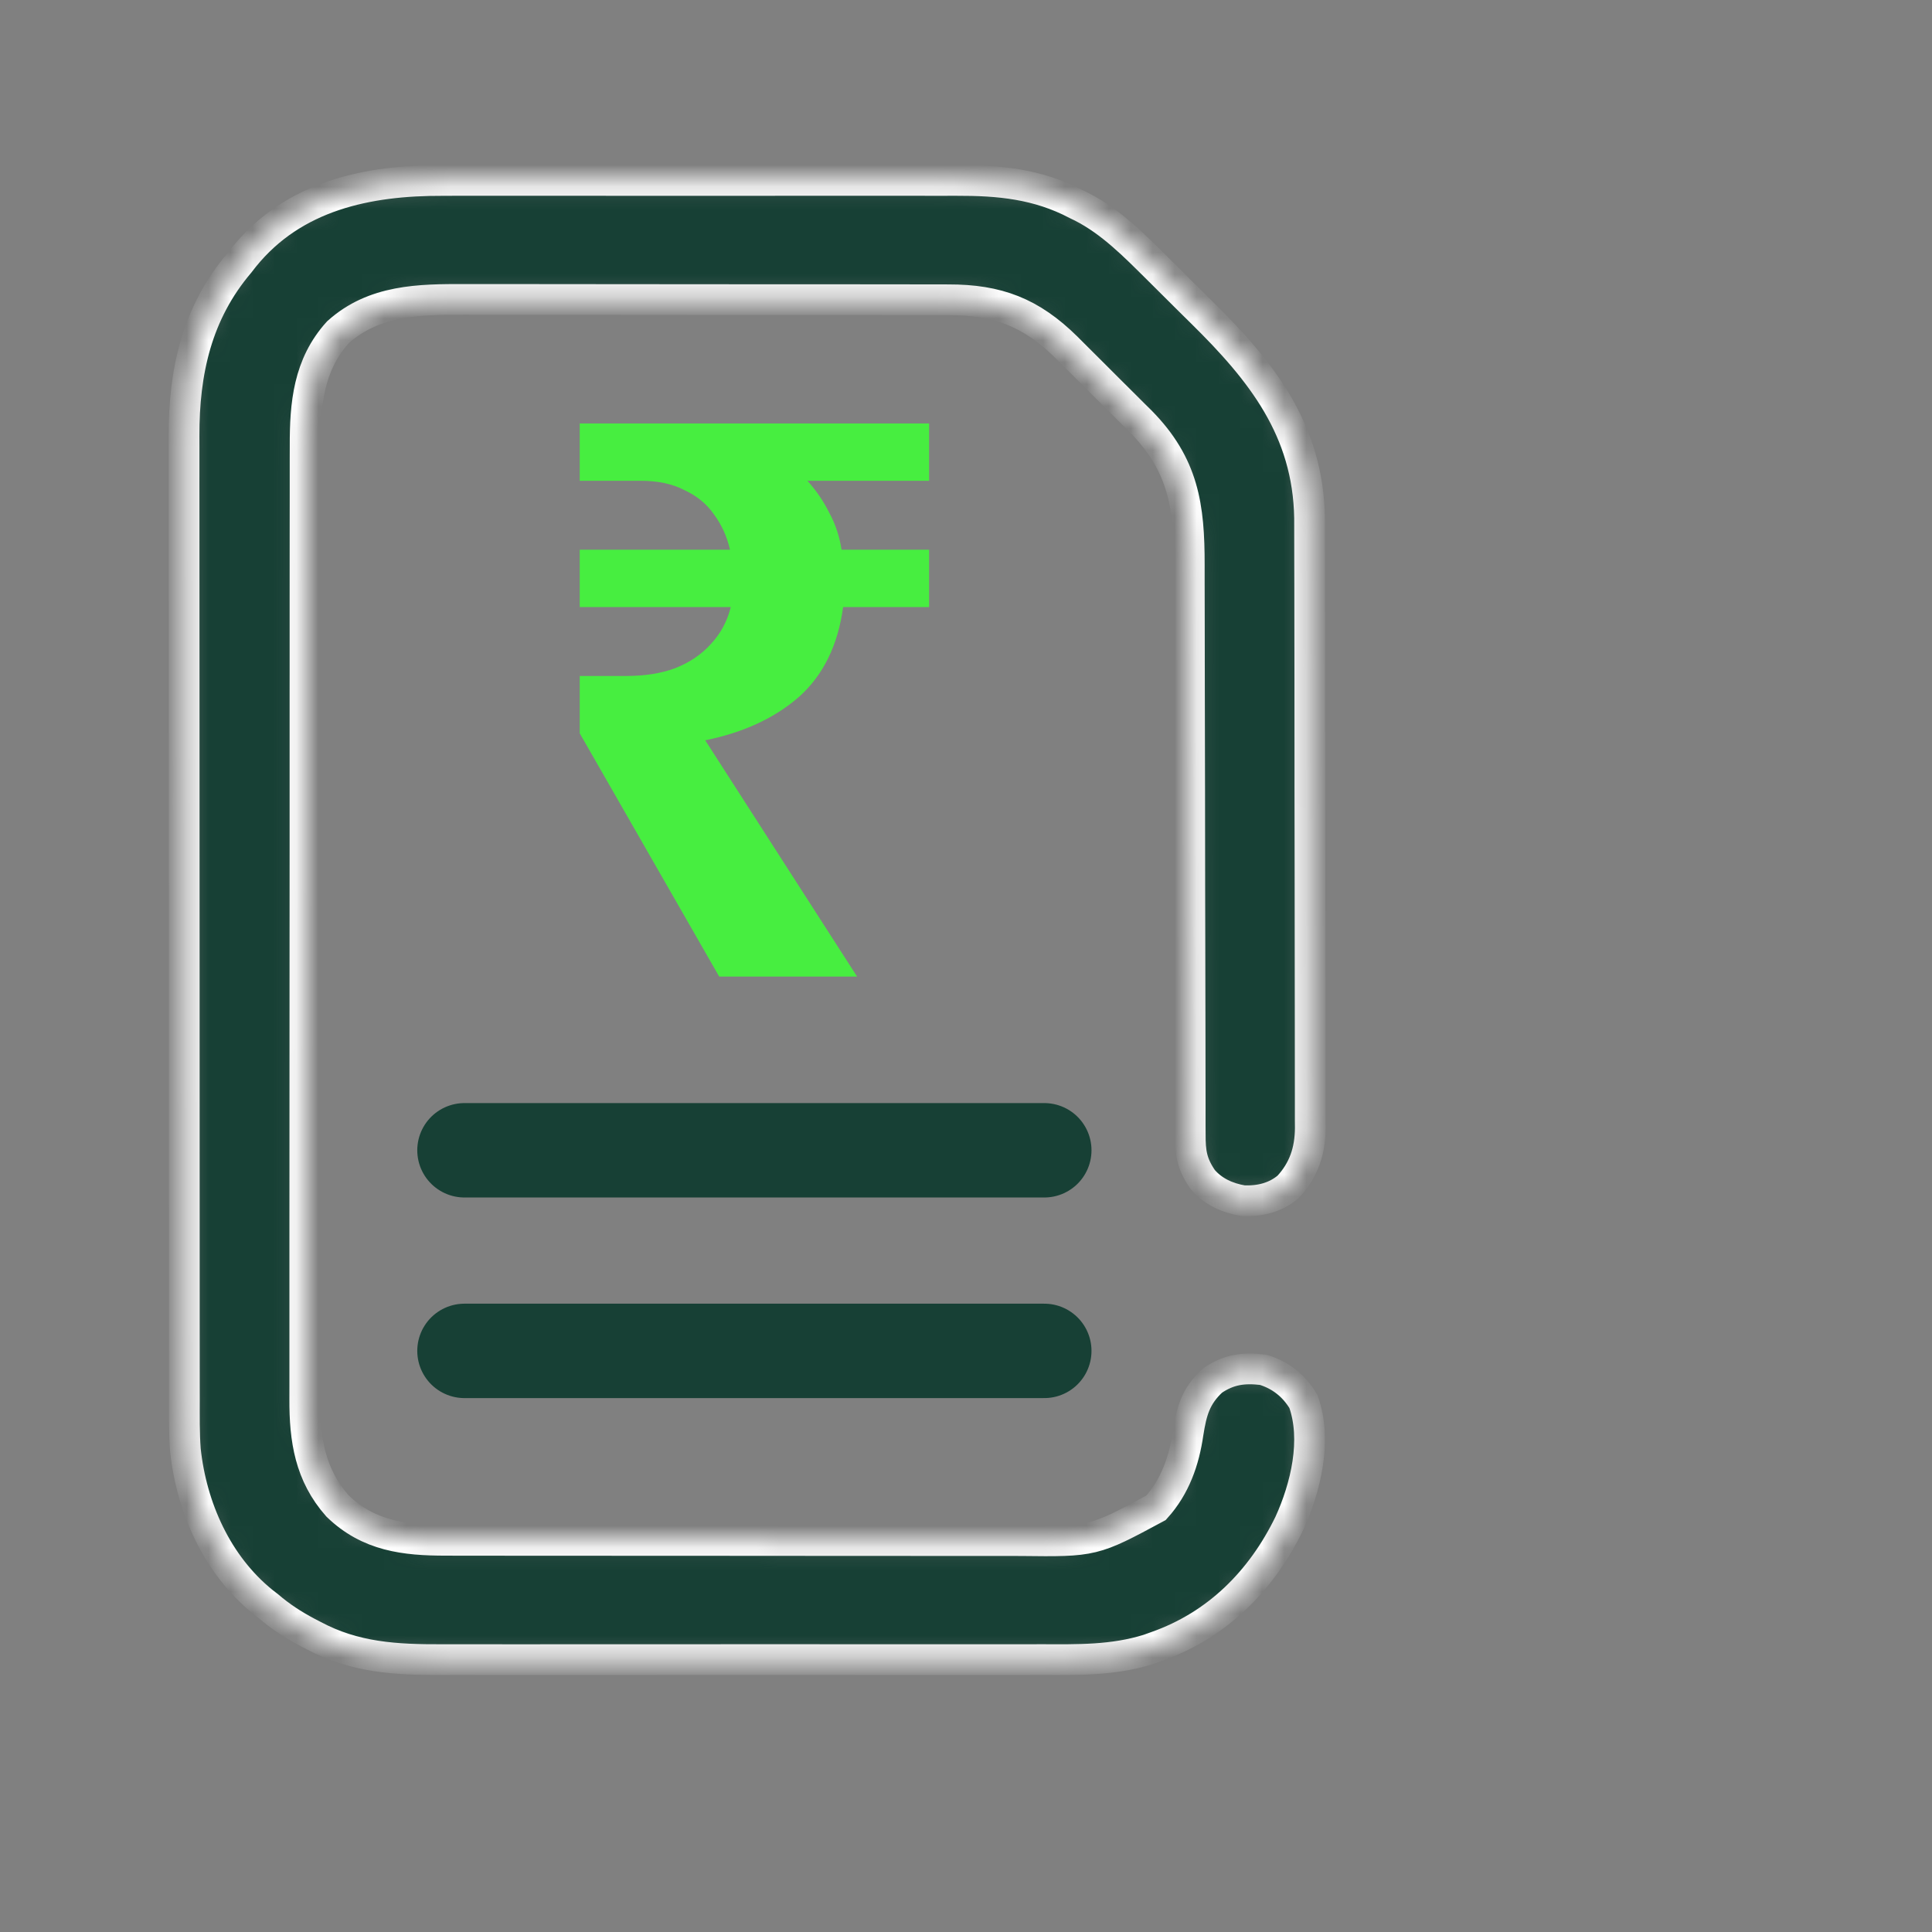 <svg width="88" height="88" viewBox="0 0 88 88" fill="none" xmlns="http://www.w3.org/2000/svg">
<rect x="0" y="0" width="88" height="88" fill="#808080" stroke="none"/>
<mask id="path-1-inside-1_562_504" fill="white">
<path d="M20.167 8.22C20.446 8.219 20.725 8.218 21.004 8.217C21.757 8.215 22.509 8.216 23.262 8.218C24.053 8.219 24.844 8.218 25.635 8.217C26.962 8.216 28.29 8.217 29.618 8.22C31.149 8.222 32.68 8.222 34.211 8.219C35.529 8.216 36.848 8.216 38.167 8.217C38.953 8.218 39.739 8.218 40.525 8.217C41.264 8.215 42.002 8.216 42.742 8.219C43.011 8.22 43.281 8.22 43.551 8.218C45.509 8.211 47.27 8.376 49.036 9.306C49.116 9.345 49.196 9.384 49.279 9.424C50.614 10.104 51.686 11.2 52.738 12.245C52.866 12.372 52.993 12.498 53.121 12.625C53.387 12.889 53.652 13.153 53.917 13.418C54.186 13.685 54.456 13.952 54.726 14.218C57.459 16.903 59.584 19.576 59.649 23.596C59.65 23.811 59.65 24.027 59.65 24.243C59.651 24.423 59.651 24.423 59.651 24.606C59.652 25.005 59.653 25.403 59.653 25.802C59.653 26.089 59.654 26.376 59.655 26.663C59.657 27.44 59.657 28.217 59.658 28.995C59.658 29.48 59.659 29.966 59.66 30.452C59.661 31.973 59.663 33.494 59.663 35.015C59.663 35.275 59.663 35.275 59.663 35.539C59.663 35.626 59.663 35.712 59.663 35.802C59.664 37.119 59.666 38.437 59.669 39.755C59.672 41.287 59.674 42.819 59.674 44.351C59.674 45.162 59.675 45.972 59.677 46.782C59.679 47.544 59.68 48.306 59.679 49.067C59.678 49.347 59.679 49.626 59.68 49.905C59.682 50.287 59.681 50.669 59.68 51.05C59.681 51.16 59.682 51.271 59.683 51.384C59.674 52.421 59.391 53.285 58.677 54.056C58.097 54.551 57.378 54.724 56.621 54.69C55.901 54.569 55.262 54.282 54.781 53.725C54.285 53.004 54.209 52.508 54.214 51.632C54.213 51.513 54.213 51.393 54.212 51.269C54.211 50.866 54.211 50.464 54.212 50.061C54.211 49.773 54.211 49.484 54.21 49.196C54.208 48.574 54.208 47.952 54.208 47.331C54.207 46.346 54.205 45.362 54.202 44.378C54.199 42.998 54.195 41.617 54.193 40.236C54.193 40.148 54.193 40.061 54.193 39.971C54.191 38.994 54.19 38.018 54.189 37.042C54.188 36.689 54.188 36.336 54.188 35.983C54.187 35.852 54.187 35.852 54.187 35.718C54.186 34.261 54.182 32.804 54.178 31.347C54.175 30.37 54.174 29.393 54.174 28.416C54.174 27.806 54.172 27.196 54.17 26.586C54.169 26.305 54.169 26.023 54.17 25.741C54.175 23.067 53.909 21.168 51.948 19.183C51.845 19.081 51.741 18.979 51.634 18.873C51.525 18.764 51.415 18.654 51.302 18.541C51.072 18.311 50.842 18.082 50.61 17.853C50.259 17.505 49.91 17.155 49.561 16.805C49.336 16.58 49.11 16.356 48.885 16.132C48.782 16.029 48.679 15.925 48.573 15.819C46.959 14.232 45.449 13.65 43.194 13.655C43.04 13.654 43.04 13.654 42.883 13.654C42.541 13.653 42.2 13.653 41.858 13.653C41.612 13.653 41.366 13.652 41.12 13.652C40.454 13.651 39.788 13.65 39.121 13.65C38.704 13.65 38.287 13.65 37.87 13.65C36.414 13.648 34.958 13.648 33.502 13.648C32.147 13.648 30.793 13.647 29.438 13.645C28.273 13.643 27.108 13.642 25.942 13.642C25.247 13.642 24.552 13.642 23.858 13.64C23.203 13.639 22.549 13.639 21.895 13.64C21.656 13.64 21.417 13.64 21.178 13.639C19.096 13.633 17.036 13.656 15.393 15.133C14.05 16.617 13.892 18.413 13.898 20.316C13.897 20.51 13.897 20.704 13.896 20.898C13.895 21.428 13.895 21.958 13.896 22.488C13.896 23.061 13.895 23.634 13.894 24.207C13.892 25.328 13.892 26.45 13.892 27.571C13.893 28.483 13.892 29.395 13.892 30.306C13.892 30.436 13.892 30.566 13.892 30.7C13.891 30.964 13.891 31.228 13.891 31.491C13.89 33.965 13.89 36.438 13.891 38.911C13.891 41.172 13.89 43.433 13.887 45.694C13.885 48.018 13.884 50.341 13.884 52.664C13.884 53.968 13.884 55.272 13.882 56.576C13.881 57.685 13.881 58.795 13.882 59.905C13.883 60.471 13.883 61.037 13.882 61.603C13.88 62.122 13.88 62.641 13.882 63.16C13.883 63.346 13.882 63.533 13.881 63.72C13.872 65.56 14.119 67.179 15.373 68.594C16.791 69.968 18.441 70.161 20.322 70.158C20.444 70.158 20.566 70.158 20.692 70.159C21.098 70.159 21.505 70.159 21.911 70.159C22.204 70.16 22.496 70.16 22.789 70.161C23.582 70.162 24.375 70.162 25.168 70.162C25.663 70.162 26.159 70.162 26.655 70.163C28.297 70.164 29.939 70.165 31.581 70.165C31.713 70.165 31.713 70.165 31.848 70.165C31.981 70.165 31.981 70.165 32.116 70.165C33.55 70.164 34.983 70.166 36.416 70.168C37.89 70.169 39.365 70.17 40.839 70.17C41.666 70.17 42.493 70.171 43.319 70.172C44.097 70.173 44.875 70.173 45.652 70.172C45.937 70.172 46.221 70.172 46.506 70.173C49.808 70.212 49.808 70.212 52.655 68.679C53.52 67.721 53.936 66.537 54.116 65.281C54.273 64.284 54.454 63.596 55.224 62.885C55.971 62.375 56.639 62.285 57.531 62.392C58.323 62.626 58.948 63.125 59.369 63.837C59.997 65.584 59.478 67.746 58.728 69.387C57.457 72.002 55.446 74.024 52.672 74.999C52.549 75.043 52.426 75.087 52.3 75.132C50.695 75.631 49.116 75.598 47.447 75.592C47.122 75.593 46.796 75.594 46.47 75.595C45.682 75.597 44.893 75.597 44.105 75.595C43.463 75.594 42.822 75.594 42.18 75.595C42.088 75.595 41.996 75.595 41.902 75.595C41.716 75.595 41.529 75.595 41.343 75.595C39.599 75.597 37.856 75.595 36.113 75.592C34.621 75.59 33.13 75.59 31.638 75.593C29.9 75.596 28.163 75.597 26.425 75.595C26.24 75.595 26.054 75.595 25.868 75.595C25.777 75.594 25.686 75.594 25.591 75.594C24.951 75.594 24.312 75.595 23.672 75.596C22.808 75.597 21.945 75.596 21.082 75.593C20.767 75.593 20.451 75.593 20.136 75.594C18.035 75.601 16.159 75.504 14.268 74.49C14.181 74.445 14.093 74.399 14.002 74.352C13.36 74.011 12.777 73.635 12.225 73.16C12.099 73.063 12.099 73.063 11.971 72.963C9.887 71.277 8.723 68.665 8.444 66.04C8.387 65.275 8.398 64.508 8.399 63.741C8.399 63.545 8.398 63.349 8.398 63.153C8.397 62.618 8.397 62.082 8.397 61.546C8.398 60.967 8.397 60.389 8.396 59.81C8.395 58.677 8.395 57.544 8.395 56.411C8.395 55.489 8.394 54.568 8.394 53.647C8.393 51.032 8.392 48.418 8.392 45.803C8.392 45.663 8.392 45.522 8.392 45.377C8.392 45.236 8.392 45.095 8.392 44.949C8.392 42.665 8.391 40.38 8.389 38.095C8.387 35.747 8.386 33.399 8.387 31.051C8.387 29.734 8.386 28.417 8.385 27.099C8.384 25.977 8.383 24.856 8.384 23.734C8.385 23.162 8.385 22.59 8.383 22.019C8.382 21.494 8.383 20.97 8.384 20.445C8.384 20.256 8.384 20.068 8.383 19.879C8.372 16.924 8.963 14.259 10.912 11.965C10.98 11.878 11.048 11.79 11.119 11.7C13.388 8.903 16.759 8.205 20.167 8.22Z"/>
</mask>
<path d="M20.167 8.22C20.446 8.219 20.725 8.218 21.004 8.217C21.757 8.215 22.509 8.216 23.262 8.218C24.053 8.219 24.844 8.218 25.635 8.217C26.962 8.216 28.29 8.217 29.618 8.22C31.149 8.222 32.68 8.222 34.211 8.219C35.529 8.216 36.848 8.216 38.167 8.217C38.953 8.218 39.739 8.218 40.525 8.217C41.264 8.215 42.002 8.216 42.742 8.219C43.011 8.22 43.281 8.22 43.551 8.218C45.509 8.211 47.27 8.376 49.036 9.306C49.116 9.345 49.196 9.384 49.279 9.424C50.614 10.104 51.686 11.2 52.738 12.245C52.866 12.372 52.993 12.498 53.121 12.625C53.387 12.889 53.652 13.153 53.917 13.418C54.186 13.685 54.456 13.952 54.726 14.218C57.459 16.903 59.584 19.576 59.649 23.596C59.65 23.811 59.65 24.027 59.65 24.243C59.651 24.423 59.651 24.423 59.651 24.606C59.652 25.005 59.653 25.403 59.653 25.802C59.653 26.089 59.654 26.376 59.655 26.663C59.657 27.44 59.657 28.217 59.658 28.995C59.658 29.48 59.659 29.966 59.66 30.452C59.661 31.973 59.663 33.494 59.663 35.015C59.663 35.275 59.663 35.275 59.663 35.539C59.663 35.626 59.663 35.712 59.663 35.802C59.664 37.119 59.666 38.437 59.669 39.755C59.672 41.287 59.674 42.819 59.674 44.351C59.674 45.162 59.675 45.972 59.677 46.782C59.679 47.544 59.68 48.306 59.679 49.067C59.678 49.347 59.679 49.626 59.68 49.905C59.682 50.287 59.681 50.669 59.68 51.05C59.681 51.16 59.682 51.271 59.683 51.384C59.674 52.421 59.391 53.285 58.677 54.056C58.097 54.551 57.378 54.724 56.621 54.69C55.901 54.569 55.262 54.282 54.781 53.725C54.285 53.004 54.209 52.508 54.214 51.632C54.213 51.513 54.213 51.393 54.212 51.269C54.211 50.866 54.211 50.464 54.212 50.061C54.211 49.773 54.211 49.484 54.21 49.196C54.208 48.574 54.208 47.952 54.208 47.331C54.207 46.346 54.205 45.362 54.202 44.378C54.199 42.998 54.195 41.617 54.193 40.236C54.193 40.148 54.193 40.061 54.193 39.971C54.191 38.994 54.19 38.018 54.189 37.042C54.188 36.689 54.188 36.336 54.188 35.983C54.187 35.852 54.187 35.852 54.187 35.718C54.186 34.261 54.182 32.804 54.178 31.347C54.175 30.37 54.174 29.393 54.174 28.416C54.174 27.806 54.172 27.196 54.17 26.586C54.169 26.305 54.169 26.023 54.17 25.741C54.175 23.067 53.909 21.168 51.948 19.183C51.845 19.081 51.741 18.979 51.634 18.873C51.525 18.764 51.415 18.654 51.302 18.541C51.072 18.311 50.842 18.082 50.61 17.853C50.259 17.505 49.91 17.155 49.561 16.805C49.336 16.58 49.11 16.356 48.885 16.132C48.782 16.029 48.679 15.925 48.573 15.819C46.959 14.232 45.449 13.65 43.194 13.655C43.04 13.654 43.04 13.654 42.883 13.654C42.541 13.653 42.2 13.653 41.858 13.653C41.612 13.653 41.366 13.652 41.12 13.652C40.454 13.651 39.788 13.65 39.121 13.65C38.704 13.65 38.287 13.65 37.87 13.65C36.414 13.648 34.958 13.648 33.502 13.648C32.147 13.648 30.793 13.647 29.438 13.645C28.273 13.643 27.108 13.642 25.942 13.642C25.247 13.642 24.552 13.642 23.858 13.64C23.203 13.639 22.549 13.639 21.895 13.64C21.656 13.64 21.417 13.64 21.178 13.639C19.096 13.633 17.036 13.656 15.393 15.133C14.05 16.617 13.892 18.413 13.898 20.316C13.897 20.51 13.897 20.704 13.896 20.898C13.895 21.428 13.895 21.958 13.896 22.488C13.896 23.061 13.895 23.634 13.894 24.207C13.892 25.328 13.892 26.45 13.892 27.571C13.893 28.483 13.892 29.395 13.892 30.306C13.892 30.436 13.892 30.566 13.892 30.7C13.891 30.964 13.891 31.228 13.891 31.491C13.89 33.965 13.89 36.438 13.891 38.911C13.891 41.172 13.89 43.433 13.887 45.694C13.885 48.018 13.884 50.341 13.884 52.664C13.884 53.968 13.884 55.272 13.882 56.576C13.881 57.685 13.881 58.795 13.882 59.905C13.883 60.471 13.883 61.037 13.882 61.603C13.88 62.122 13.88 62.641 13.882 63.16C13.883 63.346 13.882 63.533 13.881 63.72C13.872 65.56 14.119 67.179 15.373 68.594C16.791 69.968 18.441 70.161 20.322 70.158C20.444 70.158 20.566 70.158 20.692 70.159C21.098 70.159 21.505 70.159 21.911 70.159C22.204 70.16 22.496 70.16 22.789 70.161C23.582 70.162 24.375 70.162 25.168 70.162C25.663 70.162 26.159 70.162 26.655 70.163C28.297 70.164 29.939 70.165 31.581 70.165C31.713 70.165 31.713 70.165 31.848 70.165C31.981 70.165 31.981 70.165 32.116 70.165C33.55 70.164 34.983 70.166 36.416 70.168C37.89 70.169 39.365 70.17 40.839 70.17C41.666 70.17 42.493 70.171 43.319 70.172C44.097 70.173 44.875 70.173 45.652 70.172C45.937 70.172 46.221 70.172 46.506 70.173C49.808 70.212 49.808 70.212 52.655 68.679C53.52 67.721 53.936 66.537 54.116 65.281C54.273 64.284 54.454 63.596 55.224 62.885C55.971 62.375 56.639 62.285 57.531 62.392C58.323 62.626 58.948 63.125 59.369 63.837C59.997 65.584 59.478 67.746 58.728 69.387C57.457 72.002 55.446 74.024 52.672 74.999C52.549 75.043 52.426 75.087 52.3 75.132C50.695 75.631 49.116 75.598 47.447 75.592C47.122 75.593 46.796 75.594 46.47 75.595C45.682 75.597 44.893 75.597 44.105 75.595C43.463 75.594 42.822 75.594 42.18 75.595C42.088 75.595 41.996 75.595 41.902 75.595C41.716 75.595 41.529 75.595 41.343 75.595C39.599 75.597 37.856 75.595 36.113 75.592C34.621 75.59 33.13 75.59 31.638 75.593C29.9 75.596 28.163 75.597 26.425 75.595C26.24 75.595 26.054 75.595 25.868 75.595C25.777 75.594 25.686 75.594 25.591 75.594C24.951 75.594 24.312 75.595 23.672 75.596C22.808 75.597 21.945 75.596 21.082 75.593C20.767 75.593 20.451 75.593 20.136 75.594C18.035 75.601 16.159 75.504 14.268 74.49C14.181 74.445 14.093 74.399 14.002 74.352C13.36 74.011 12.777 73.635 12.225 73.16C12.099 73.063 12.099 73.063 11.971 72.963C9.887 71.277 8.723 68.665 8.444 66.04C8.387 65.275 8.398 64.508 8.399 63.741C8.399 63.545 8.398 63.349 8.398 63.153C8.397 62.618 8.397 62.082 8.397 61.546C8.398 60.967 8.397 60.389 8.396 59.81C8.395 58.677 8.395 57.544 8.395 56.411C8.395 55.489 8.394 54.568 8.394 53.647C8.393 51.032 8.392 48.418 8.392 45.803C8.392 45.663 8.392 45.522 8.392 45.377C8.392 45.236 8.392 45.095 8.392 44.949C8.392 42.665 8.391 40.38 8.389 38.095C8.387 35.747 8.386 33.399 8.387 31.051C8.387 29.734 8.386 28.417 8.385 27.099C8.384 25.977 8.383 24.856 8.384 23.734C8.385 23.162 8.385 22.59 8.383 22.019C8.382 21.494 8.383 20.97 8.384 20.445C8.384 20.256 8.384 20.068 8.383 19.879C8.372 16.924 8.963 14.259 10.912 11.965C10.98 11.878 11.048 11.79 11.119 11.7C13.388 8.903 16.759 8.205 20.167 8.22Z" fill="#174035" stroke="white" stroke-width="1.4" mask="url(#path-1-inside-1_562_504)"/>
<path d="M32.757 44.48L26.406 33.401V30.79H28.523C29.37 30.79 30.111 30.673 30.746 30.438C31.405 30.179 31.946 29.814 32.369 29.344C32.816 28.873 33.122 28.309 33.286 27.65H26.406V25.039H33.251C33.11 24.428 32.863 23.887 32.51 23.416C32.181 22.946 31.734 22.581 31.169 22.322C30.628 22.04 29.97 21.899 29.194 21.899H26.406V19.288H42.319V21.899H36.779C37.179 22.346 37.509 22.828 37.767 23.346C38.05 23.863 38.238 24.428 38.332 25.039H42.319V27.65H38.403C38.167 29.391 37.497 30.755 36.391 31.743C35.286 32.707 33.863 33.366 32.122 33.719L39.038 44.48H32.757Z" fill="#47EE40"/>
<path d="M21.156 52.394H47.566" stroke="#174035" stroke-width="4.3" stroke-linecap="round"/>
<path d="M21.156 61.531H47.566" stroke="#174035" stroke-width="4.3" stroke-linecap="round"/>
</svg>
